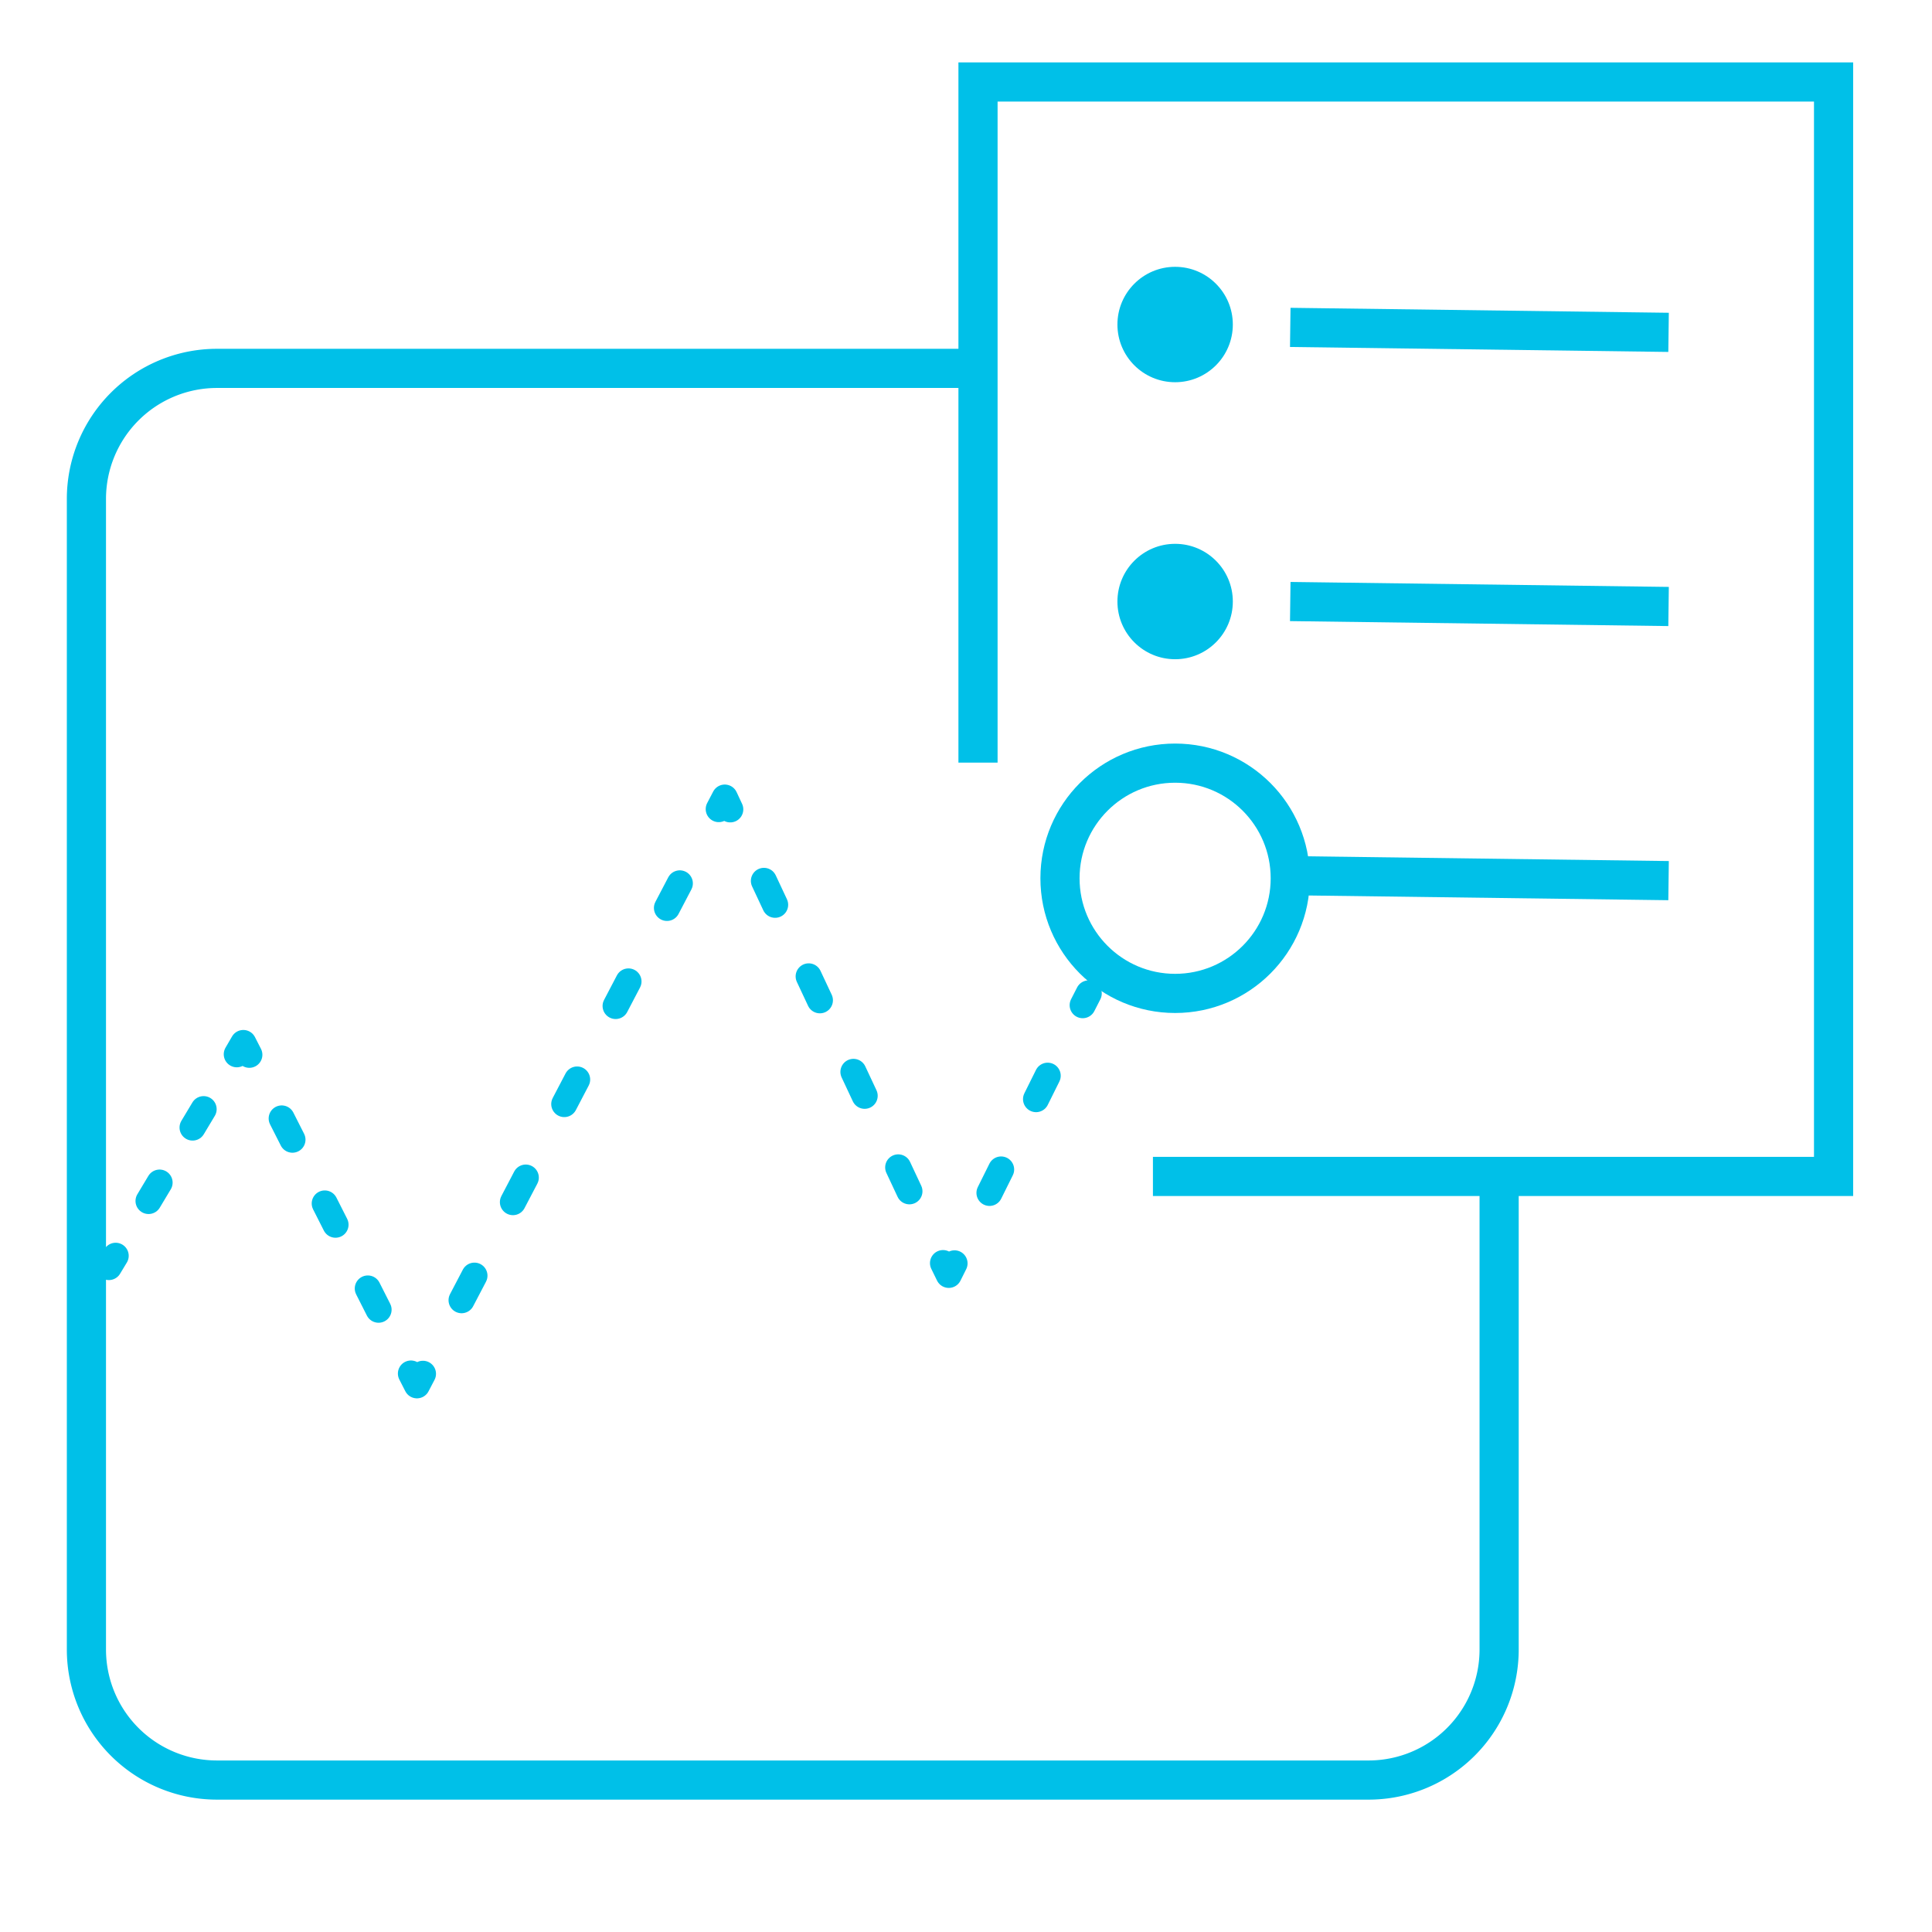<svg id="Layer_1" data-name="Layer 1" xmlns="http://www.w3.org/2000/svg" viewBox="0 0 74 74"><defs><style>.cls-1,.cls-2,.cls-3,.cls-4,.cls-5,.cls-6,.cls-7,.cls-8{fill:none;stroke:#00c0e8;}.cls-1{stroke-miterlimit:10;}.cls-1,.cls-8{stroke-width:1.5px;}.cls-2,.cls-3,.cls-4,.cls-5,.cls-6,.cls-7,.cls-8{stroke-linecap:round;stroke-linejoin:round;}.cls-3{stroke-dasharray:0.82 2.46;}.cls-4{stroke-dasharray:0.91 2.74;}.cls-5{stroke-dasharray:1.06 3.18;}.cls-6{stroke-dasharray:1.01 3.03;}.cls-7{stroke-dasharray:1 3.01;}.cls-9{fill:#00c0e8;}</style></defs><path class="cls-1" d="M57.42,45.11V63.18a5,5,0,0,1-5,5H8.31a5,5,0,0,1-5-5V19.11a5,5,0,0,1,5-5H37.38"/><line class="cls-2" x1="4.17" y1="48.53" x2="4.43" y2="48.1"/><line class="cls-3" x1="5.69" y1="46" x2="8.43" y2="41.43"/><polyline class="cls-2" points="9.07 40.38 9.32 39.95 9.55 40.4"/><line class="cls-4" x1="10.79" y1="42.84" x2="15.12" y2="51.39"/><polyline class="cls-2" points="15.74 52.61 15.97 53.06 16.2 52.62"/><line class="cls-5" x1="17.68" y1="49.8" x2="26.79" y2="32.4"/><polyline class="cls-2" points="27.53 30.99 27.76 30.55 27.97 31"/><line class="cls-6" x1="29.26" y1="33.74" x2="35.48" y2="47.01"/><polyline class="cls-2" points="36.12 48.38 36.34 48.83 36.56 48.39"/><line class="cls-7" x1="37.9" y1="45.69" x2="40.8" y2="39.85"/><line class="cls-2" x1="41.47" y1="38.5" x2="41.7" y2="38.05"/><circle class="cls-8" cx="45.01" cy="33.64" r="4.41"/><polyline class="cls-1" points="37.46 29.21 37.46 3.14 70.23 3.14 70.23 45.06 44.16 45.06"/><line class="cls-1" x1="49.42" y1="33.54" x2="63.91" y2="33.73"/><circle class="cls-9" cx="45.01" cy="23.04" r="2.21"/><line class="cls-1" x1="49.42" y1="23.04" x2="63.91" y2="23.23"/><circle class="cls-9" cx="45.01" cy="12.43" r="2.21"/><line class="cls-1" x1="49.42" y1="12.54" x2="63.91" y2="12.73"/></svg>